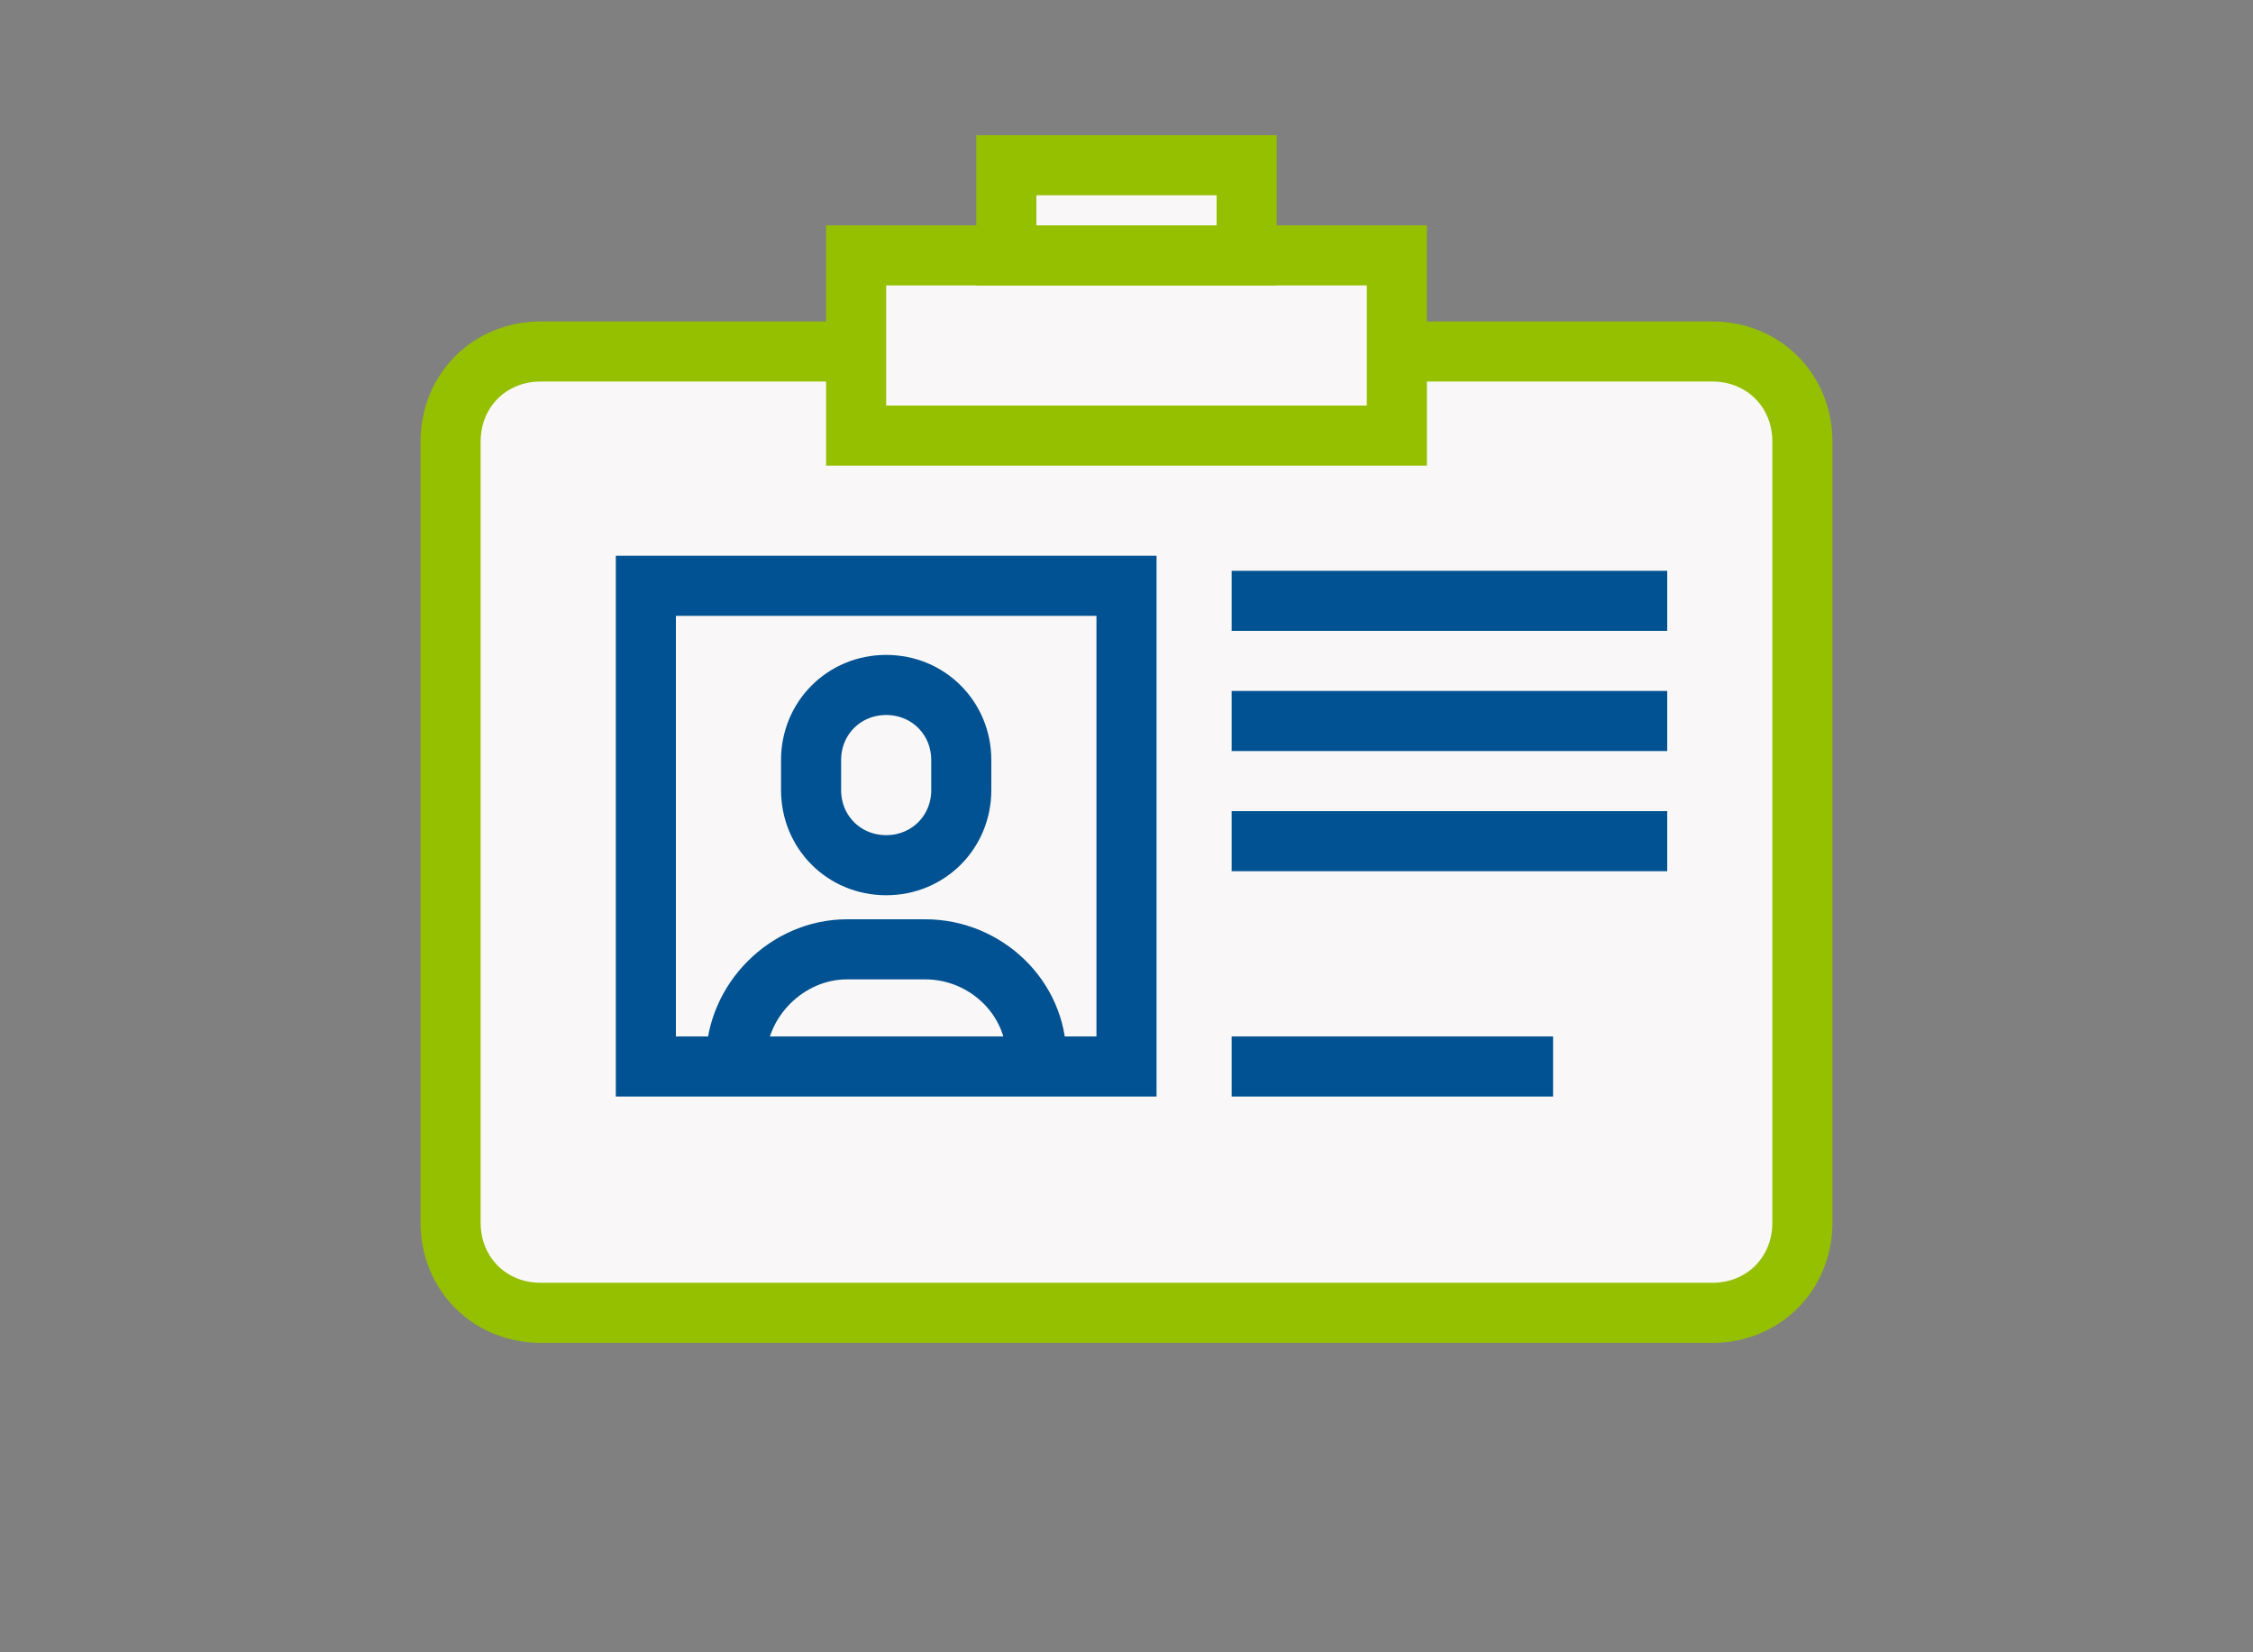 <?xml version="1.0" encoding="utf-8"?>
<!-- Generator: Adobe Illustrator 22.1.0, SVG Export Plug-In . SVG Version: 6.00 Build 0)  -->
<svg version="1.1" id="compact-icons-rou" xmlns="http://www.w3.org/2000/svg" xmlns:xlink="http://www.w3.org/1999/xlink" x="0px"
	 y="0px" viewBox="0 0 75 55" style="enable-background:new 0 0 75 55;" xml:space="preserve">
<rect x="0" y="0" width="75" height="55" fill="#808080" stroke="none"/>
<style type="text/css">
	.st0{fill:#F9F7F7;stroke:#95C000;stroke-width:2;stroke-miterlimit:10;}
	.st1{fill:none;stroke:#005292;stroke-width:2;stroke-miterlimit:10;}
	.st2{fill:none;stroke:#95C000;stroke-width:2;stroke-miterlimit:10;}
	.st3{fill:#F9F7F7;stroke:#005292;stroke-width:2;stroke-miterlimit:10;}
</style>
<g id="festeinstellung">
	<path class="st0" d="M60,14.7v26c0,1.7-1.3,3-3,3H18c-1.7,0-3-1.3-3-3v-26c0-1.7,1.3-3,3-3h39C58.7,11.7,60,13,60,14.7z"/>
	<line class="st1" x1="41" y1="20" x2="55.5" y2="20"/>
	<line class="st1" x1="41" y1="24" x2="55.5" y2="24"/>
	<line class="st1" x1="41" y1="28" x2="55.5" y2="28"/>
	<line class="st1" x1="41" y1="35.5" x2="51.7" y2="35.5"/>
	<rect x="28.5" y="8.5" class="st0" width="18" height="6"/>
	<rect x="33.5" y="5.5" class="st0" width="8" height="3"/>
	<rect x="21.5" y="19.5" class="st1" width="16" height="16"/>
	<g>
		<path class="st1" d="M29.5,28.8L29.5,28.8c-1.4,0-2.5-1.1-2.5-2.5v-1c0-1.4,1.1-2.5,2.5-2.5h0c1.4,0,2.5,1.1,2.5,2.5v1
			C32,27.7,30.9,28.8,29.5,28.8z"/>
		<path class="st1" d="M34.5,35.2L34.5,35.2c0-2-1.7-3.6-3.7-3.6h-2.6c-2,0-3.7,1.7-3.7,3.7v0"/>
	</g>
</g>
</svg>
